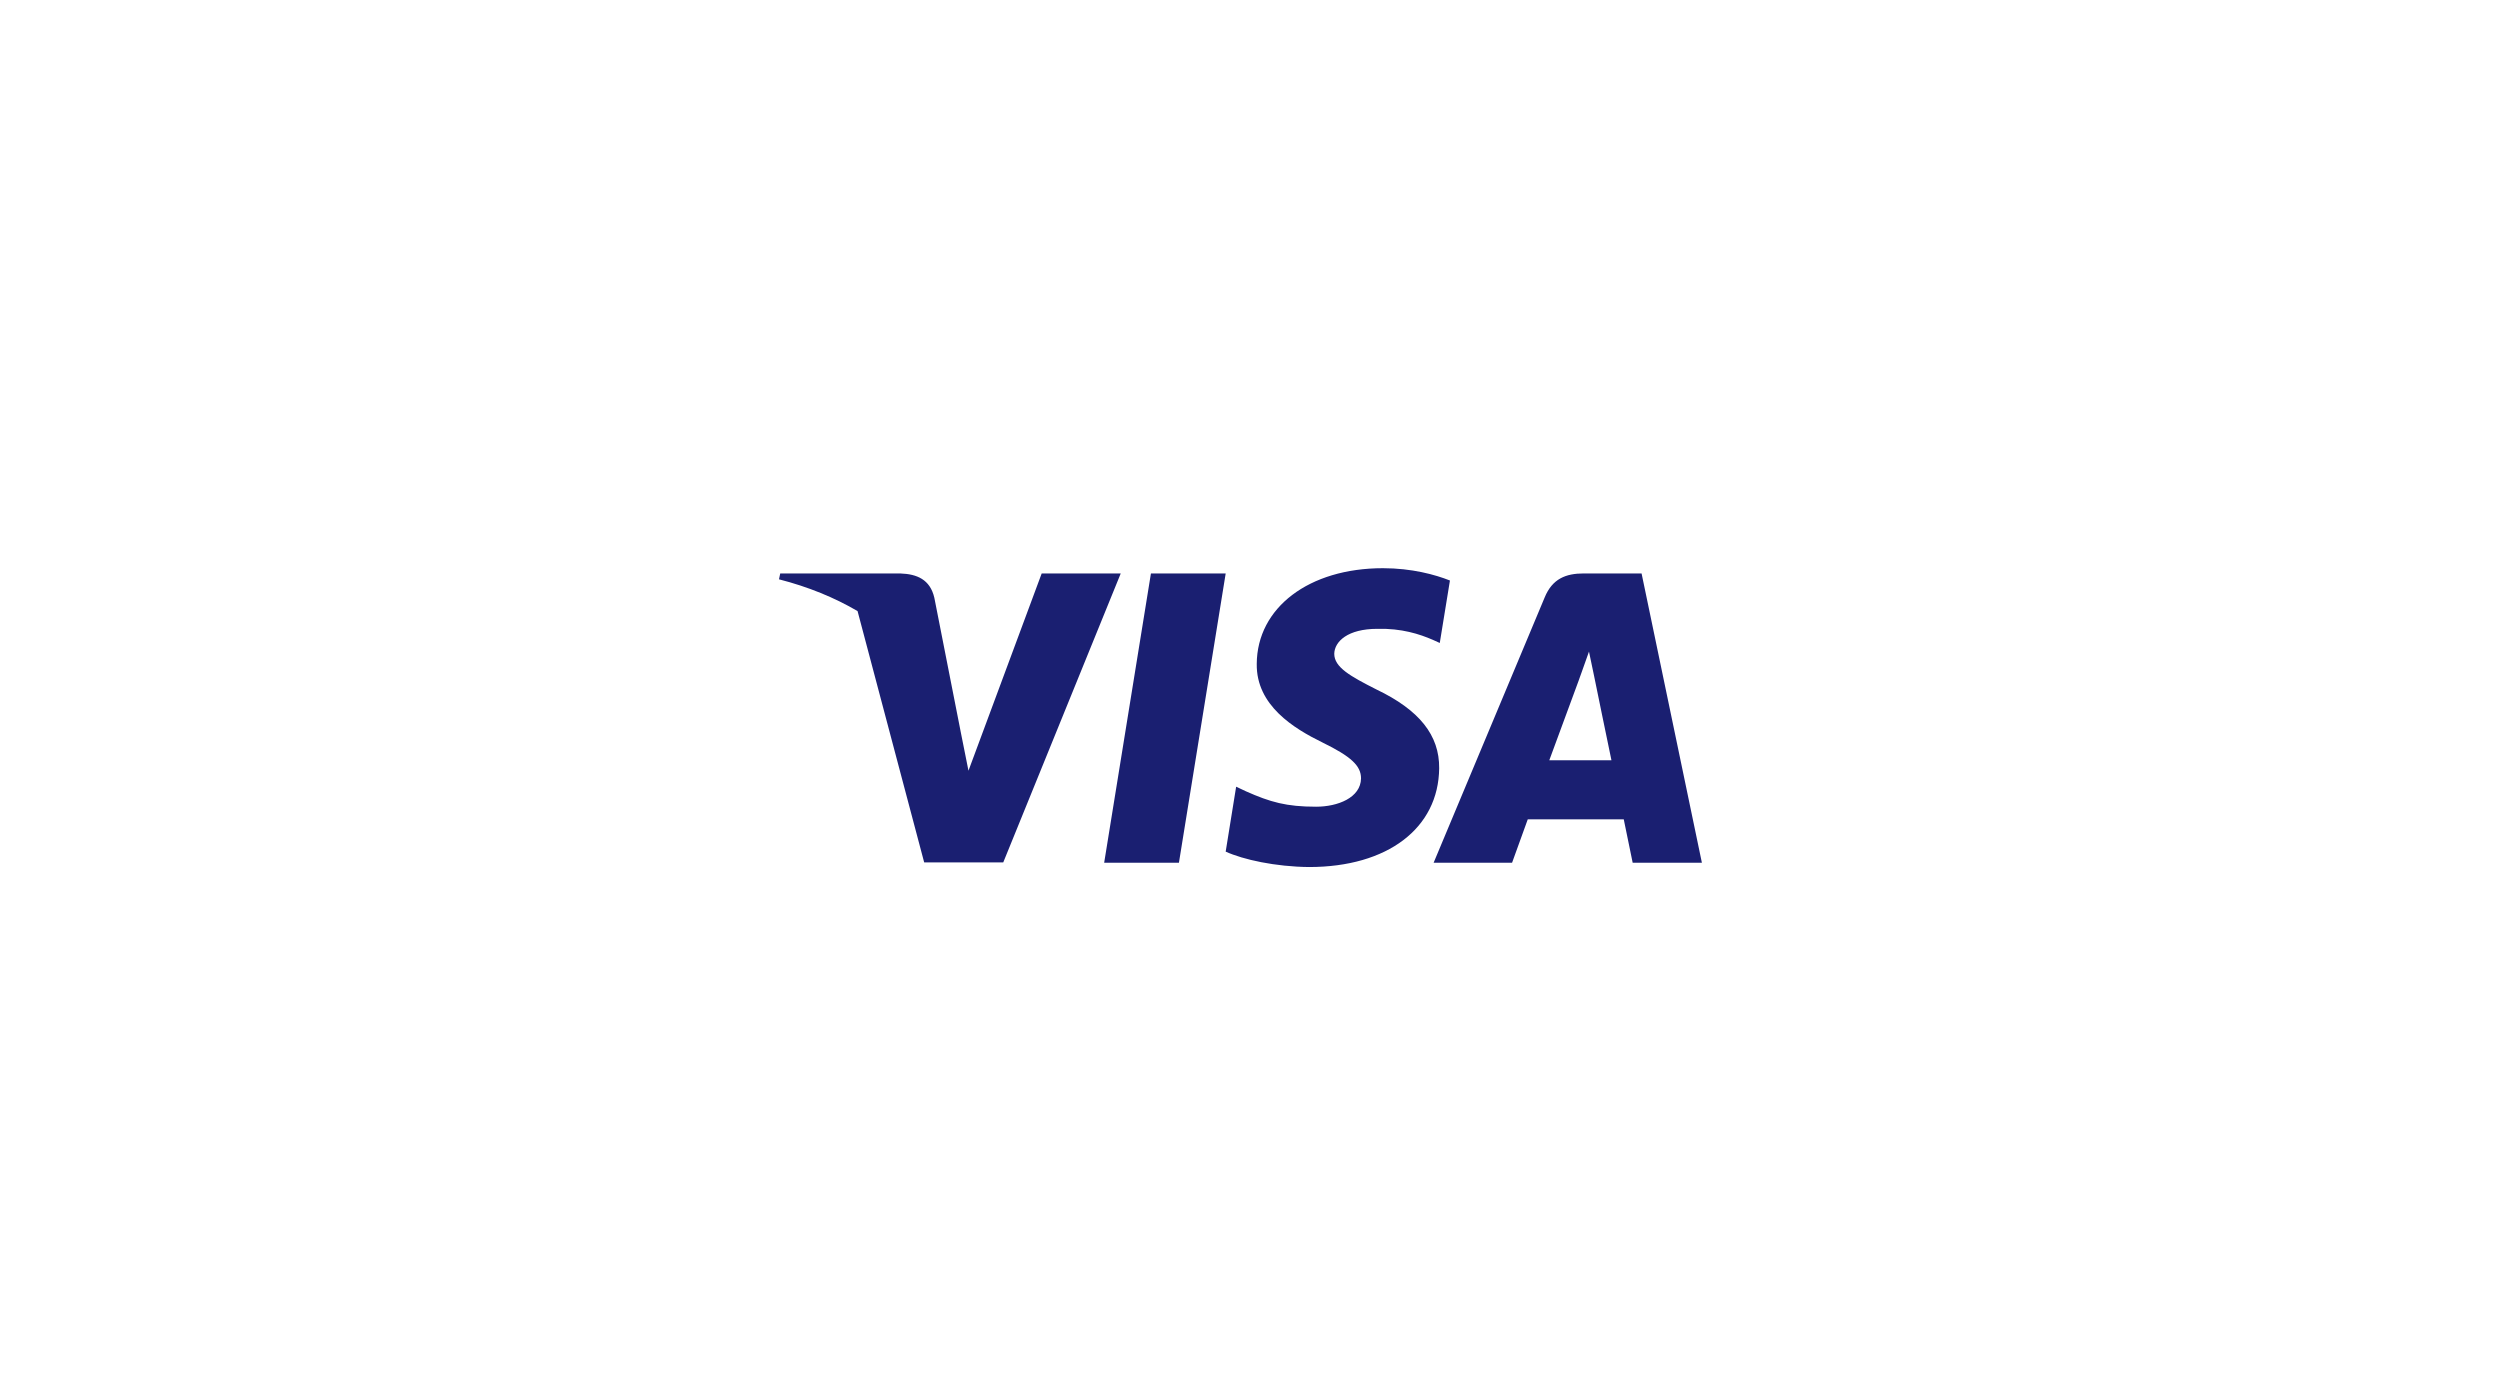 <svg width="236" height="131" viewBox="0 0 236 131" fill="none" xmlns="http://www.w3.org/2000/svg">
<path fill-rule="evenodd" clip-rule="evenodd" d="M130.544 53.638C133.274 53.638 135.482 54.248 136.874 54.8L135.914 60.697L135.276 60.407C133.999 59.855 132.313 59.303 130.019 59.362C127.233 59.362 125.983 60.552 125.954 61.714C125.954 62.993 127.466 63.835 129.934 65.085C134 67.031 135.886 69.413 135.858 72.522C135.801 78.187 130.98 81.848 123.575 81.848C120.409 81.819 117.359 81.149 115.704 80.394L116.692 74.264L117.621 74.701C119.915 75.719 121.425 76.153 124.242 76.153C126.274 76.153 128.453 75.31 128.481 73.481C128.481 72.289 127.552 71.417 124.822 70.081C122.151 68.773 118.579 66.594 118.637 62.672C118.667 57.356 123.575 53.638 130.544 53.638ZM104.234 81.441H111.291L115.705 54.133H108.648L104.234 81.441ZM146.254 71.766C146.835 70.198 149.071 64.126 149.071 64.126C149.059 64.149 149.152 63.893 149.289 63.512L149.289 63.512C149.492 62.95 149.792 62.117 150 61.511L150.493 63.864C150.493 63.864 151.829 70.401 152.12 71.766H146.254ZM154.965 54.133H149.506C147.823 54.133 146.544 54.626 145.817 56.398L135.335 81.44H142.74C142.74 81.44 143.959 78.07 144.221 77.344H153.282C153.485 78.303 154.124 81.44 154.124 81.44H160.658L154.965 54.133ZM98.336 54.132L91.424 72.754L90.669 68.978L90.671 68.982L88.202 56.431C87.796 54.687 86.547 54.193 85.008 54.136H73.653L73.537 54.687C76.306 55.396 78.783 56.417 80.953 57.686L87.243 81.412H94.706L105.798 54.132H98.336Z" fill="#1A1F71"/>
</svg>